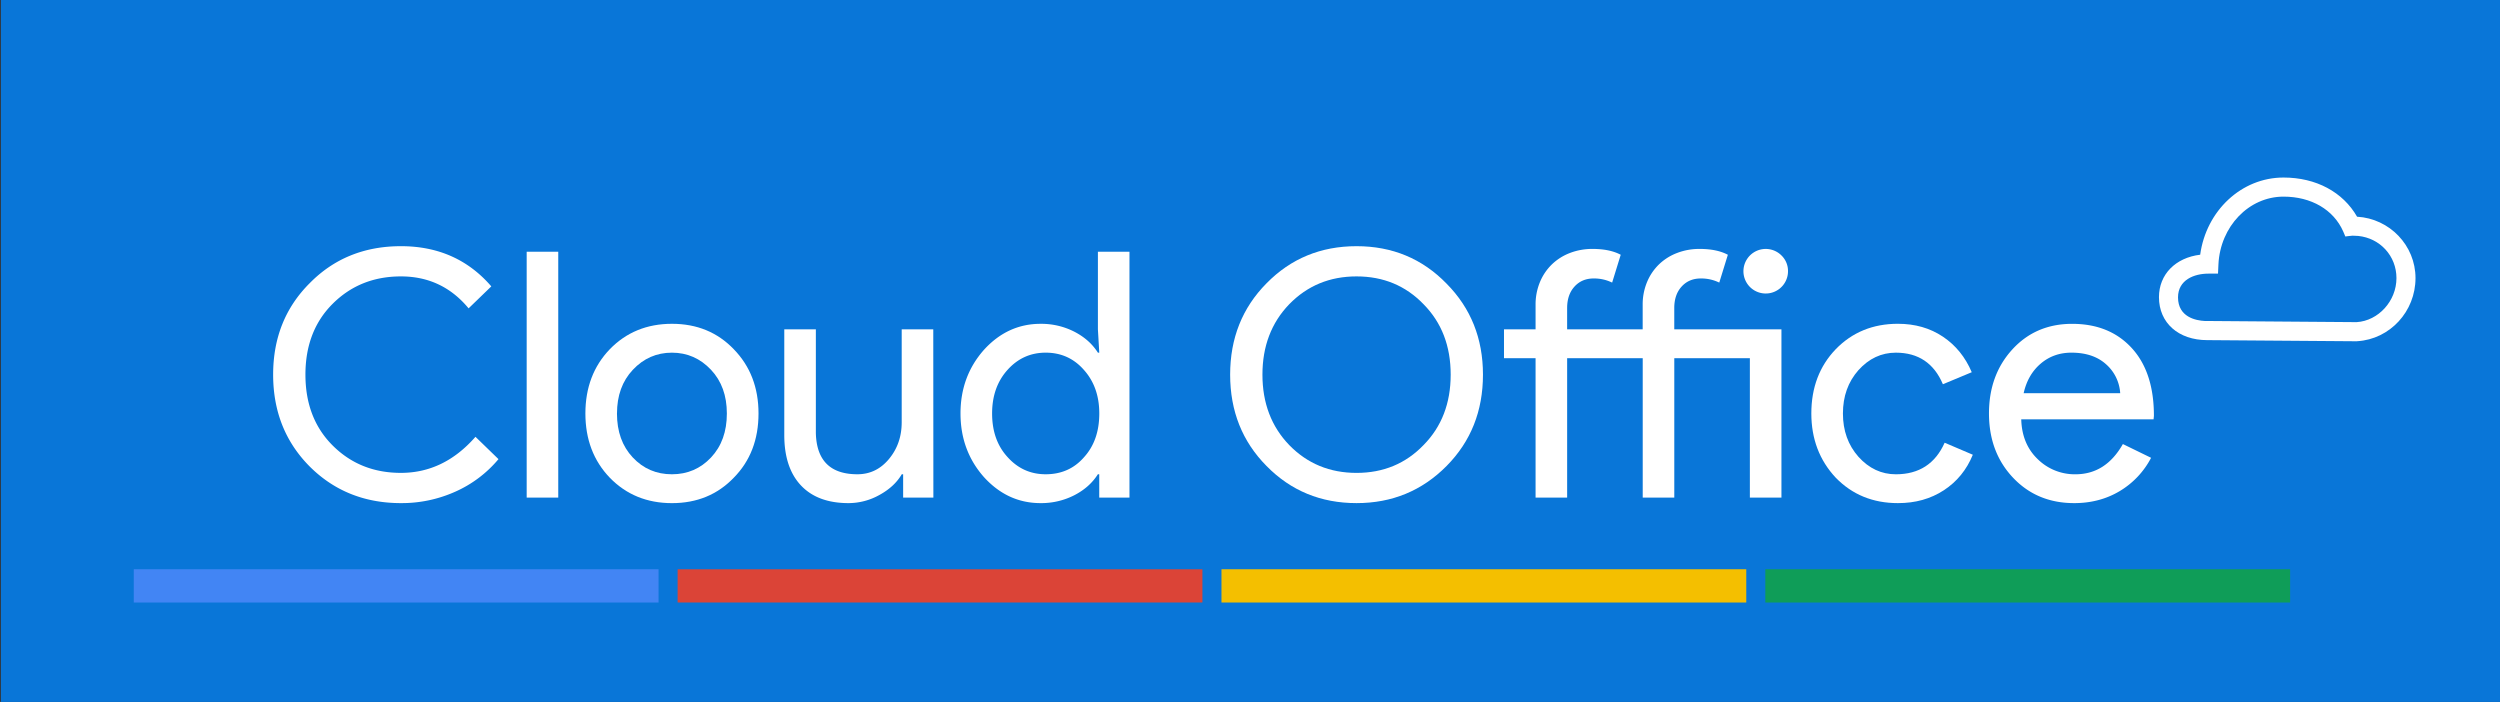 <svg id="Layer_1" data-name="Layer 1" xmlns="http://www.w3.org/2000/svg" viewBox="0 0 2850.53 800.32"><rect x="0" y="0" width="2850.53" height="800.32" fill="#333333" stroke="none"/><defs><style>.cls-1{fill:#0976d8;}.cls-2{fill:#fff;}.cls-3{fill:#4285f4;}.cls-4{fill:#db4437;}.cls-5{fill:#f4bf00;}.cls-6{fill:#0f9d58;}.cls-7{fill:#212121;}</style></defs><title>CloudCloud Office logo_on blue background</title><rect class="cls-1" x="1" y="-1" width="2867.09" height="816.32"/><path class="cls-2" d="M457.15,573.66q-62.27,0-104.19-41.91-41.52-41.91-41.52-104.58T353,323q41.51-42.3,104.19-42.3,63.45,0,103,45.83L534.3,351.59q-30.16-36.43-77.16-36.43-46.62,0-77.94,31.33-30.95,30.95-30.94,80.68t30.94,80.68q31.33,31.34,77.94,31.33,49,0,85-41.13l26.24,25.46a136.1,136.1,0,0,1-49,37A149.33,149.33,0,0,1,457.15,573.66Z"/><path class="cls-2" d="M636.53,287V567.4h-36V287Z"/><path class="cls-2" d="M667.47,471.44q0-44.25,27.81-73.24,28.2-29,70.89-29t70.5,29q28.2,29,28.2,73.24,0,44.65-28.2,73.24-27.82,29-70.5,29t-70.89-29Q667.47,515.7,667.47,471.44Zm36,0q0,30.95,18,50.14t44.65,19.19q26.63,0,44.65-19.19t18-50.14q0-30.55-18-49.74-18.42-19.58-44.65-19.58T721.52,421.7Q703.5,440.89,703.5,471.44Z"/><path class="cls-2" d="M1064.24,567.4h-34.47V540.76h-1.57q-8.22,14.1-25.27,23.5a72.39,72.39,0,0,1-35.44,9.4q-35.25,0-54.24-20.17t-19-57.38V375.48h36V493.76q1.17,47,47.39,47,21.54,0,36-17.43t14.49-41.71V375.48h36Z"/><path class="cls-2" d="M1186.44,573.66q-37.6,0-64.62-29.77-26.64-30.16-26.64-72.46T1121.81,399q27-29.76,64.62-29.77a82.79,82.79,0,0,1,38.58,9q17.43,9,26.83,23.89h1.56l-1.56-26.63V287h36V567.4h-34.47V540.76h-1.56q-9.4,14.89-26.83,23.89A82.79,82.79,0,0,1,1186.44,573.66Zm5.88-32.9q26.63,0,43.48-19.19,17.63-19.19,17.62-50.14,0-30.15-17.62-49.74-17.24-19.58-43.48-19.58-25.85,0-43.48,19.58t-17.63,49.74q0,30.55,17.63,49.74Q1166.46,540.77,1192.31,540.76Z"/><path class="cls-2" d="M1690.9,427.18q0,62.27-41.52,104.18-41.91,42.3-102.62,42.3-61.1,0-102.62-42.3-41.52-41.91-41.52-104.18T1444.15,323q41.51-42.3,102.62-42.3t102.62,42.69Q1690.9,365.3,1690.9,427.18Zm-251.45,0q0,48.57,30.55,80.29,30.93,31.73,76.77,31.73t76.38-31.73q30.93-31.33,30.94-80.29t-30.94-80.29q-30.55-31.72-76.38-31.73T1470,346.89Q1439.45,378.61,1439.45,427.18Z"/><path class="cls-2" d="M1786.86,375.48H1873V347.67a66.5,66.5,0,0,1,4.89-25.85,60.18,60.18,0,0,1,13.51-20.17A60.9,60.9,0,0,1,1912,288.53a70.52,70.52,0,0,1,26-4.7q19.59,0,32.12,6.66l-9.79,31.73a46.63,46.63,0,0,0-21.15-4.7q-13.32,0-21.74,9.2t-8.42,24.48v24.29h122.2V567.4h-36v-159h-86.17v159h-36v-159h-86.17v159h-36v-159h-36v-32.9h36V347.67a66.5,66.5,0,0,1,4.9-25.85,60.18,60.18,0,0,1,13.51-20.17,60.88,60.88,0,0,1,20.56-13.12,70.57,70.57,0,0,1,26-4.7q19.59,0,32.12,6.66l-9.79,31.73a46.64,46.64,0,0,0-21.15-4.7q-13.32,0-21.73,9.2t-8.43,24.48Zm251.85-66.19a25.41,25.41,0,1,1-7.44-18A24.55,24.55,0,0,1,2038.7,309.29Z"/><path class="cls-2" d="M2164,573.66q-42.7,0-70.89-29-27.81-29.76-27.81-73.24,0-44.25,27.81-73.24,28.2-29,70.89-29,29.37,0,51.31,14.69t32.9,40.54l-32.9,13.71q-15.28-36-53.66-36-24.67,0-42.69,20-17.63,20-17.63,49.35T2119,520.79q18,20,42.69,20,39.56,0,55.62-36l32.12,13.71q-10.58,25.85-33.1,40.54T2164,573.66Z"/><path class="cls-2" d="M2365,573.66q-42.3,0-69.72-29t-27.42-73.24q0-43.86,26.64-73t68.15-29.18q42.68,0,68,27.61t25.27,77.35l-.39,3.92H2304.65q.78,28.2,18.8,45.43a60.12,60.12,0,0,0,43.08,17.23q34.46,0,54-34.47L2452.7,522a95.71,95.71,0,0,1-35.84,38Q2393.95,573.66,2365,573.66Zm-57.58-125.33h110.06a47.8,47.8,0,0,0-16.25-33.1q-14.69-13.12-39.36-13.12-20.37,0-35.06,12.53T2307.39,448.33Z"/><rect class="cls-3" x="152.52" y="649.06" width="598.38" height="37.95"/><rect class="cls-4" x="772.63" y="649.11" width="598.38" height="37.86"/><rect class="cls-5" x="1392.74" y="649.06" width="598.38" height="37.94"/><rect class="cls-6" x="2012.85" y="649.07" width="598.38" height="37.94"/><path class="cls-2" d="M2687,389.12c-4.05,0-27-.14-168.91-1.29-.4,0-.82,0-1.25,0-33,0-55.16-19.67-55.16-49,0-26,18.9-45,47-48.4,6.84-50.09,47-88,95-88,37.1,0,67.8,16.53,83.9,44.67,37.09,2.11,66.62,32.71,66.62,70,0,38-29.12,69.63-66.28,71.95ZM2513.94,366l3.74,0c57.16.46,166.32,1.31,169.43,1.31,24.78-1.56,45.36-24.1,45.36-50.21,0-25.33-18.76-45.54-43.61-48.09,0,0-4.83-.33-6.44-.29-2.09.06-8.24.94-8.24.94l-2.42-5.73c-11-24.88-36.43-39.73-68.06-39.73-39.55,0-72.15,34-74.21,77.25L2529,312h-11c-16,0-34.6,7-34.6,27.06C2483.43,361.74,2504.07,365.49,2513.94,366Z"/><path class="cls-7" d="M2715,143v0h-4.29C2712,143,2713,143,2715,143Z"/><path class="cls-7" d="M516.69,32v0H516Z"/></svg>